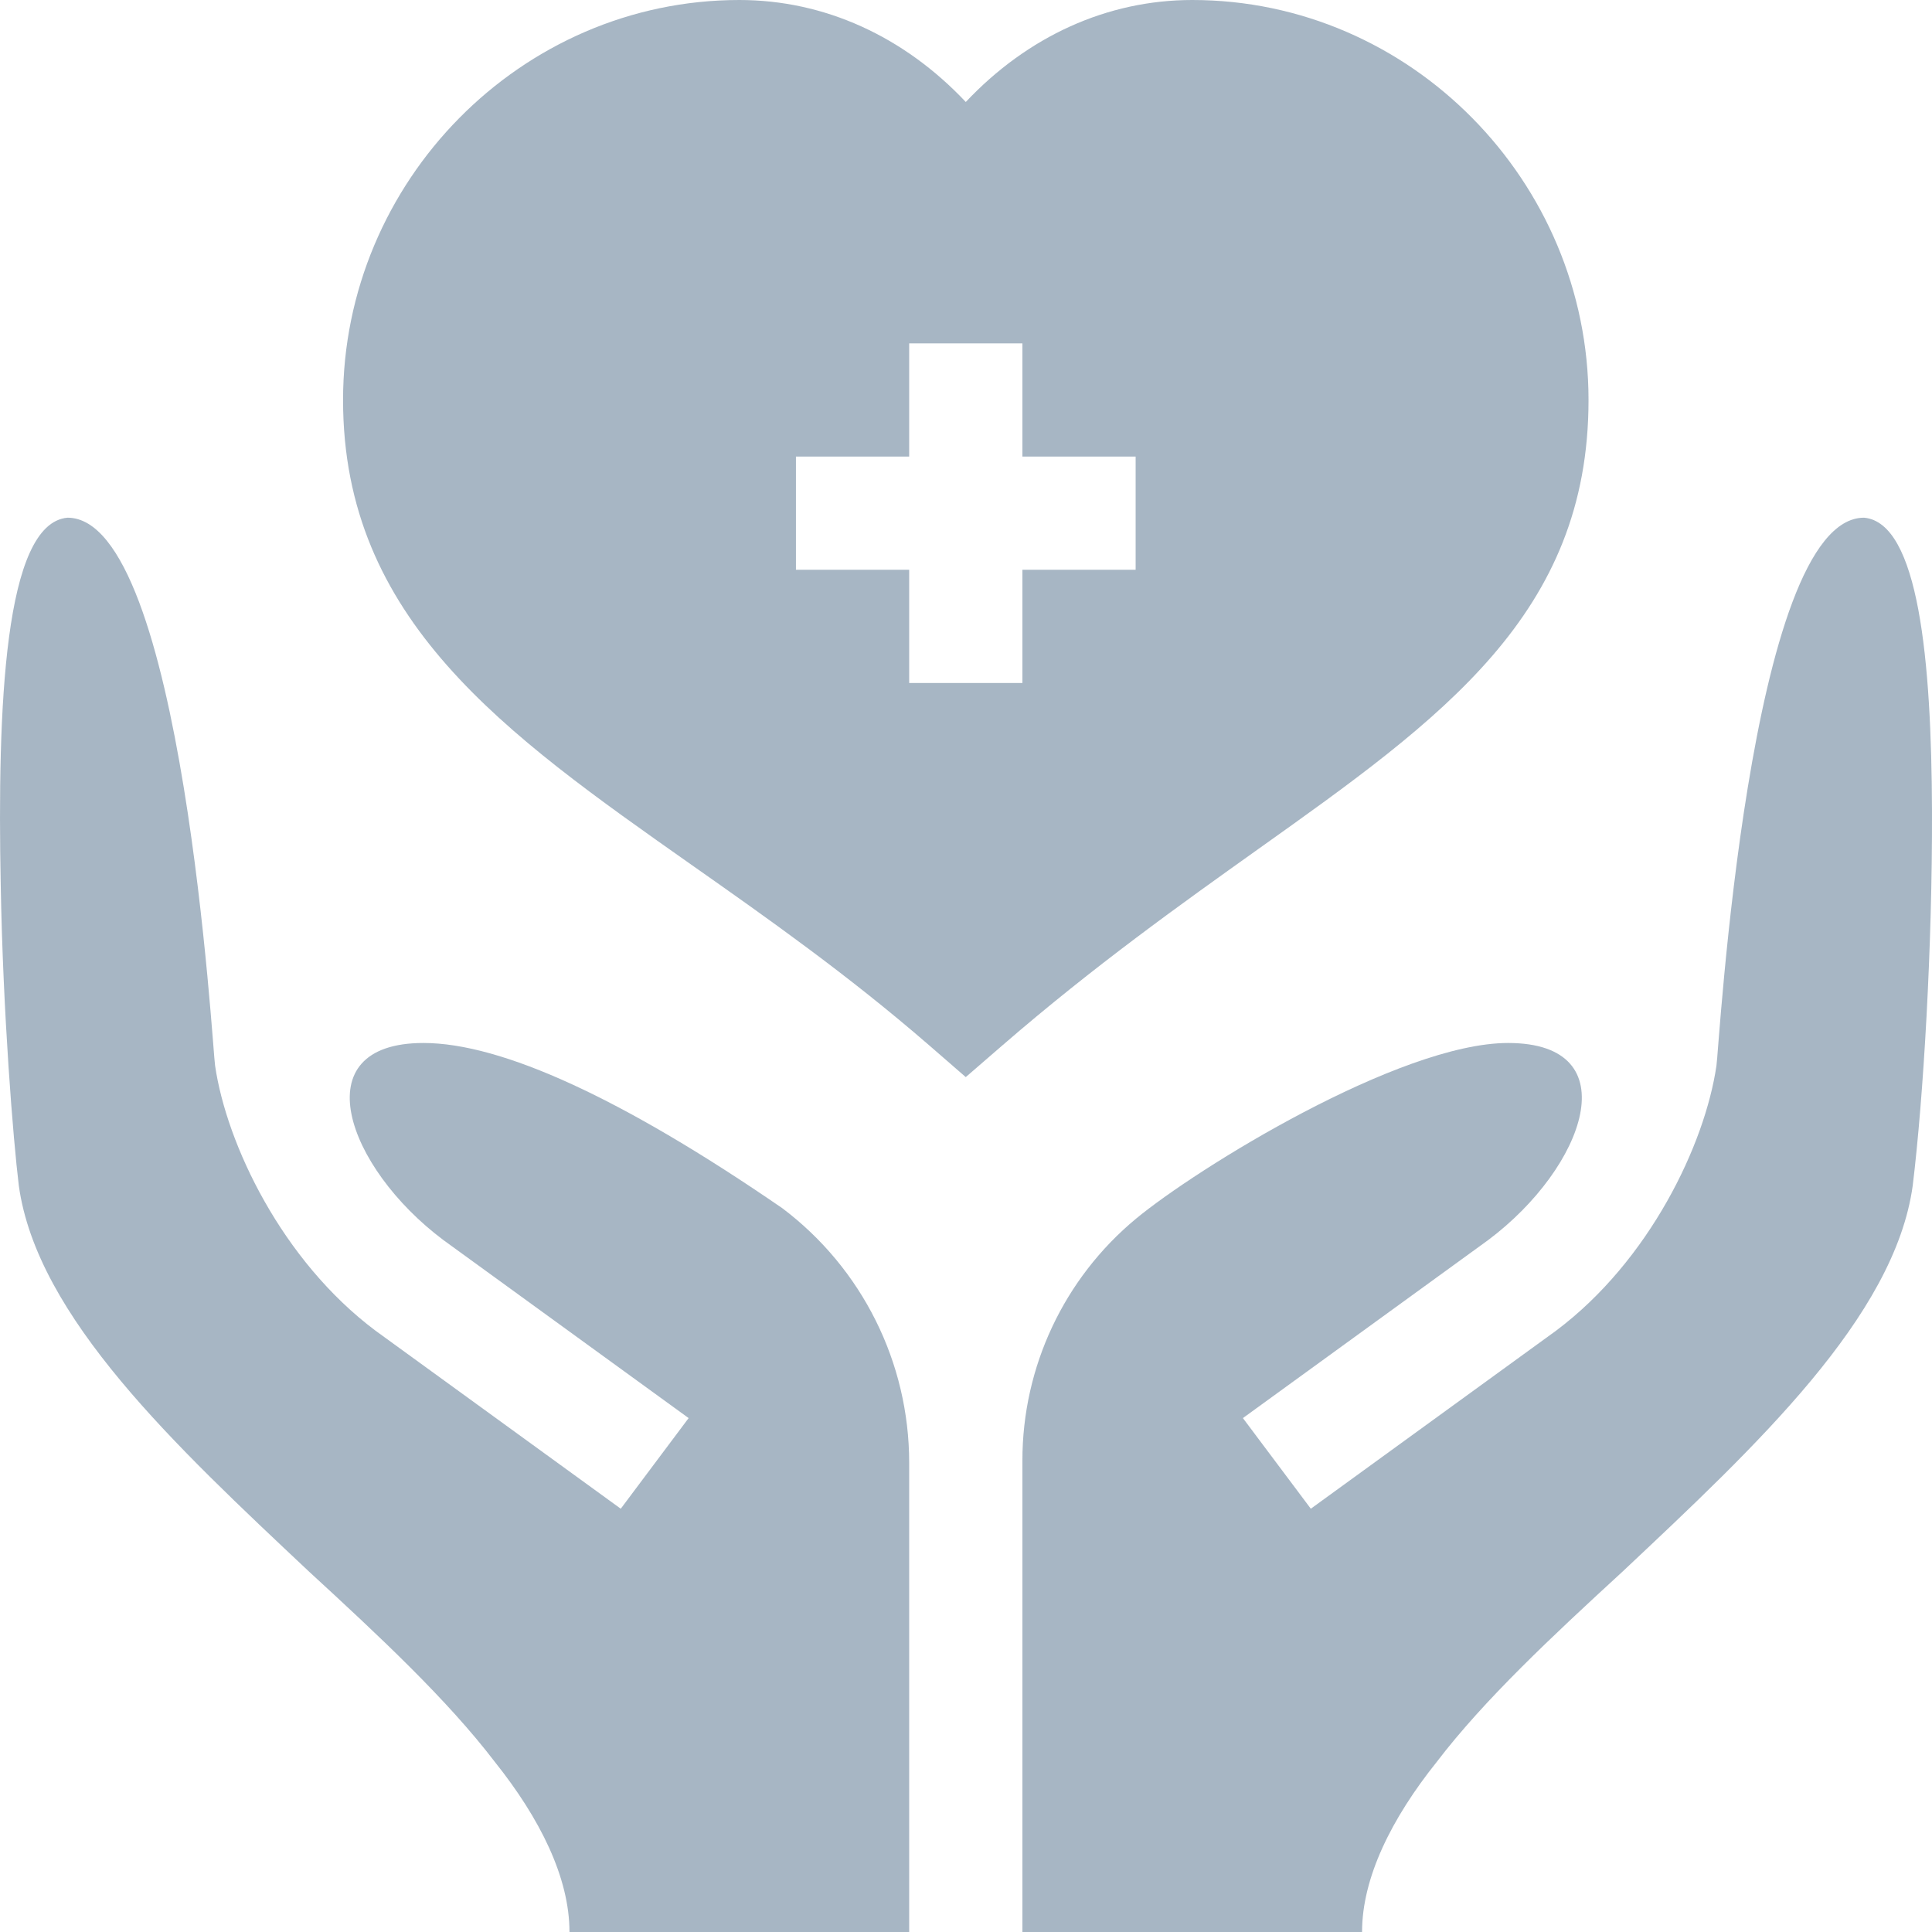 <?xml version="1.0"?>
<svg width="46" height="46" viewBox="0 0 46 46" fill="none" xmlns="http://www.w3.org/2000/svg">
<path d="M37.822 9.523C37.822 4.322 33.589 0 28.387 0C26.359 0 24.465 0.867 22.995 2.428C21.524 0.867 19.63 0 17.603 0C12.401 0 8.168 4.322 8.168 9.523C8.168 14.755 12.007 17.455 16.454 20.584C18.288 21.873 20.184 23.208 22.112 24.879L22.994 25.645L23.877 24.881C26.055 22.996 28.127 21.521 29.954 20.219C34.35 17.091 37.822 14.619 37.822 9.523ZM27.039 13.566H24.343V16.262H21.647V13.566H18.951V10.871H21.647V8.176H24.343V10.871H27.039V13.566Z" fill="#5A7590" fill-opacity="0.53"/>
<path d="M44.382 12.326C41.632 12.326 40.922 25.102 40.868 25.372C40.595 27.244 39.276 30.015 37.048 31.684L31.21 35.922L29.593 33.764L35.432 29.526C37.745 27.793 38.799 24.833 35.908 24.833C33.319 24.833 28.48 27.829 27.046 29.018C25.333 30.438 24.343 32.547 24.343 34.771V46H32.43C32.43 44.706 33.131 43.296 34.21 41.948C35.342 40.465 36.959 38.956 38.631 37.42C41.812 34.428 45.11 31.355 45.541 28.229C45.797 26.129 46.01 22.527 46 19.316C45.988 15.721 45.683 12.443 44.382 12.326Z" fill="#5A7590" fill-opacity="0.53"/>
<path d="M18.628 28.768C14.826 26.153 11.942 24.833 10.082 24.833C7.191 24.833 8.245 27.793 10.558 29.526L16.396 33.764L14.78 35.922L8.942 31.684C6.714 30.015 5.395 27.244 5.121 25.372C5.067 25.102 4.357 12.326 1.607 12.326C0.098 12.461 -0.064 16.855 0.017 21.059C0.071 24.132 0.313 27.124 0.448 28.229C0.88 31.355 4.178 34.428 7.359 37.42C9.03 38.956 10.648 40.465 11.78 41.948C12.858 43.296 13.559 44.706 13.559 46H21.647V34.825C21.647 32.444 20.529 30.201 18.628 28.768Z" fill="#5A7590" fill-opacity="0.53"/>
</svg>
